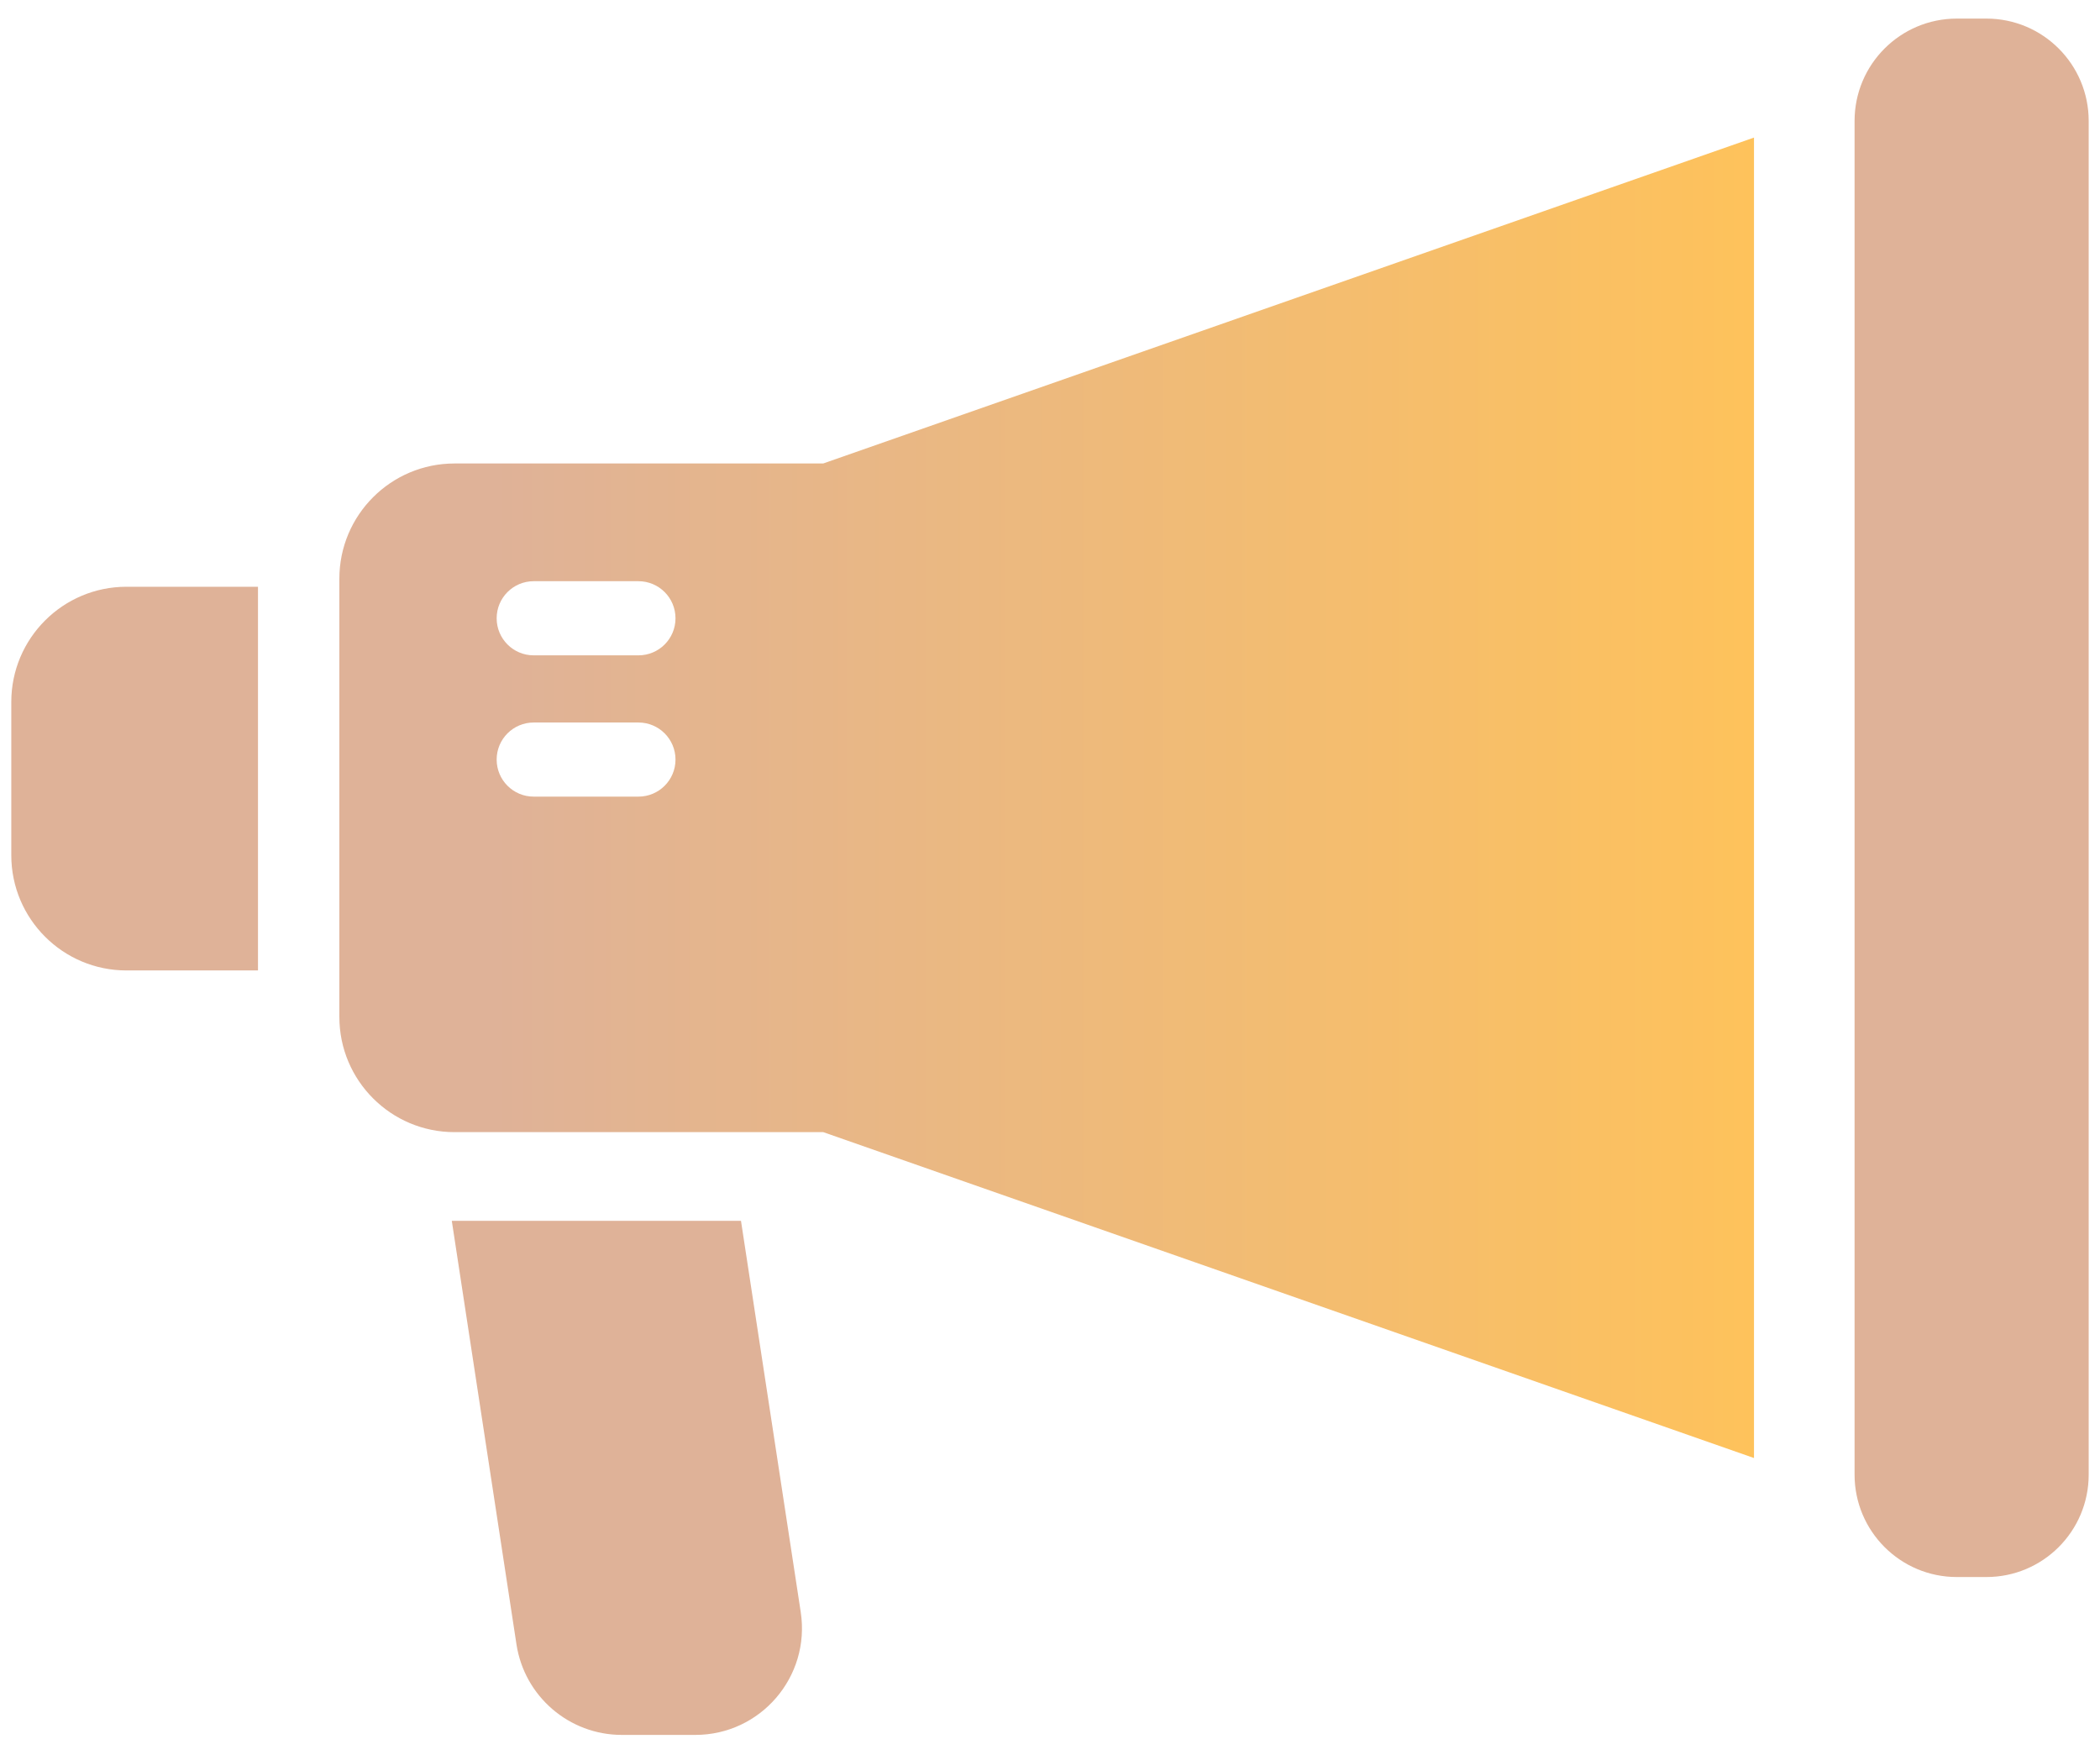<svg width="93" height="77" viewBox="0 0 93 77" fill="none" xmlns="http://www.w3.org/2000/svg">
<g clip-path="url(#clip0_490_14016)">
<path d="M5.599 25.982H11.425V42.972H5.599C2.785 42.972 0.5 40.686 0.5 37.87V31.084C0.5 28.268 2.785 25.982 5.599 25.982Z" fill="#DFB298"/>
<path d="M30.792 76.823H27.54C25.207 76.823 23.224 75.118 22.872 72.811L20.008 54.059H32.815L35.461 71.384C35.898 74.245 33.685 76.823 30.793 76.823L30.792 76.823Z" fill="#DFB298"/>
<path style="mix-blend-mode:darken" d="M36.46 20.523H20.129C17.313 20.523 15.029 22.807 15.029 25.625V45.03C15.029 47.848 17.313 50.132 20.129 50.132H36.459L77.677 64.562V6.092L36.459 20.522L36.46 20.523ZM28.274 35.275H23.635C22.729 35.275 21.995 34.541 21.995 33.634C21.995 32.727 22.729 31.993 23.635 31.993H28.274C29.18 31.993 29.915 32.727 29.915 33.634C29.915 34.541 29.181 35.275 28.274 35.275ZM28.274 29.019H23.635C22.729 29.019 21.995 28.285 21.995 27.378C21.995 26.471 22.729 25.736 23.635 25.736H28.274C29.18 25.736 29.915 26.471 29.915 27.378C29.915 28.285 29.181 29.019 28.274 29.019Z" fill="url(#paint0_linear_490_14016)"/>
<path d="M87.969 0.823H86.661C84.159 0.823 82.131 2.852 82.131 5.355V65.299C82.131 67.803 84.159 69.832 86.661 69.832H87.969C90.471 69.832 92.499 67.803 92.499 65.299V5.355C92.499 2.852 90.471 0.823 87.969 0.823Z" fill="#DFB298"/>
</g>
<defs>
<linearGradient id="paint0_linear_490_14016" x1="15.03" y1="35.327" x2="77.677" y2="35.327" gradientUnits="userSpaceOnUse">
<stop offset="0.108" stop-color="#DFB298"/>
<stop offset="1" stop-color="#FEC25B"/>
</linearGradient>
<clipPath id="clip0_490_14016">
<rect width="92" height="76" fill="white" transform="translate(0.5 0.823)"/>
</clipPath>
</defs>
</svg>
